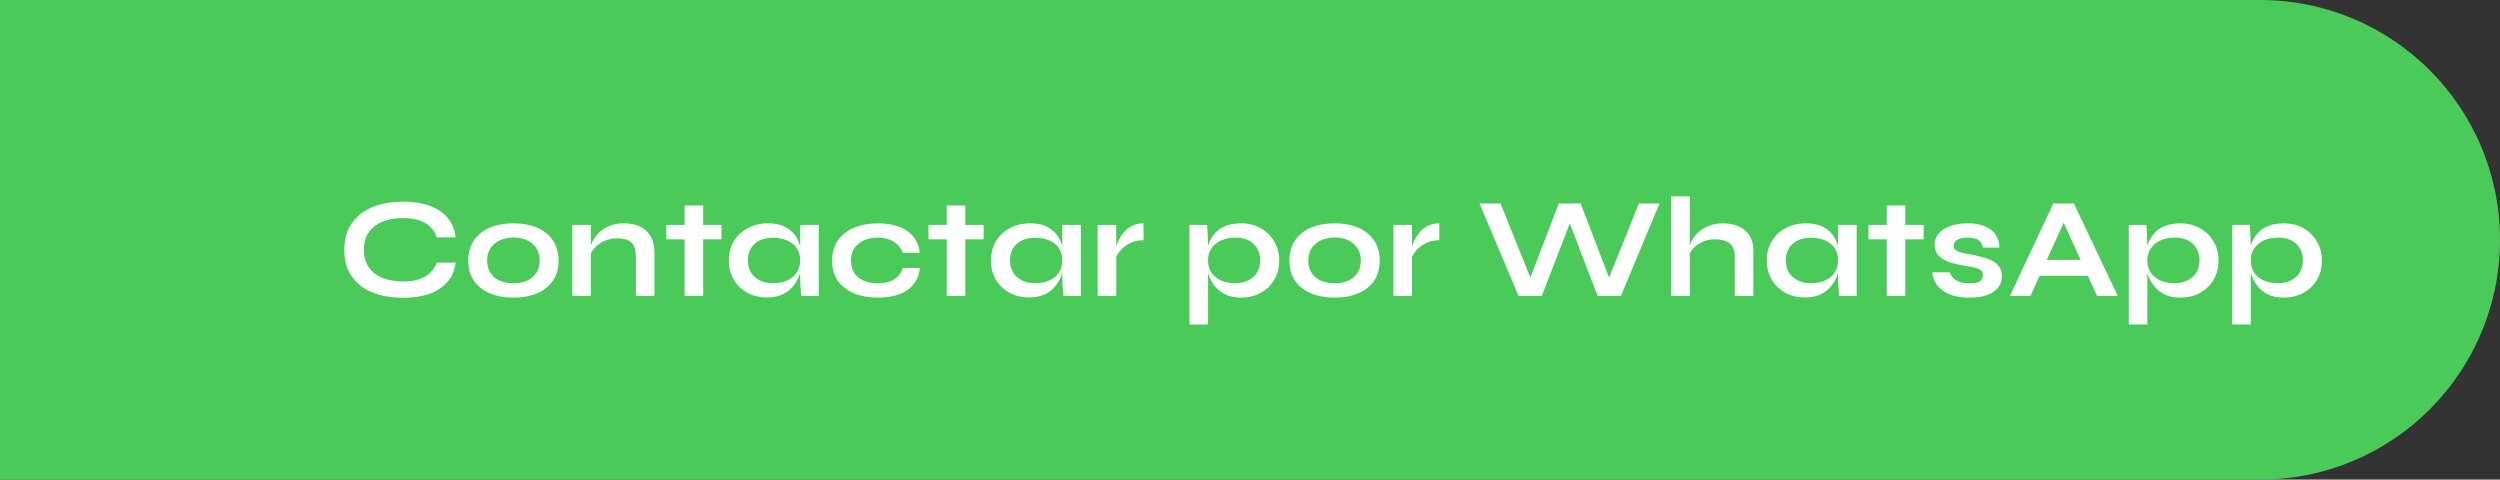 <svg width="245" height="47" viewBox="0 0 245 47" fill="none" xmlns="http://www.w3.org/2000/svg">
<rect x="0" y="0" width="245" height="47" fill="#333333" stroke="none"/>
<path d="M0 0H221.5C234.479 0 245 10.521 245 23.5C245 36.479 234.479 47 221.5 47H0V0Z" fill="#4ACA59"/>
<path d="M44.648 25.738C44.564 26.466 44.307 27.087 43.878 27.6C43.449 28.113 42.865 28.505 42.128 28.776C41.391 29.047 40.513 29.182 39.496 29.182C38.647 29.182 37.867 29.084 37.158 28.888C36.458 28.692 35.851 28.398 35.338 28.006C34.834 27.614 34.442 27.129 34.162 26.55C33.882 25.962 33.742 25.276 33.742 24.492C33.742 23.708 33.882 23.022 34.162 22.434C34.442 21.846 34.834 21.356 35.338 20.964C35.851 20.563 36.458 20.264 37.158 20.068C37.867 19.863 38.647 19.76 39.496 19.76C40.513 19.76 41.391 19.9 42.128 20.18C42.875 20.46 43.463 20.861 43.892 21.384C44.321 21.897 44.573 22.523 44.648 23.26H42.8C42.679 22.868 42.473 22.532 42.184 22.252C41.904 21.963 41.54 21.743 41.092 21.594C40.644 21.445 40.112 21.37 39.496 21.37C38.731 21.37 38.059 21.491 37.48 21.734C36.901 21.967 36.453 22.317 36.136 22.784C35.819 23.241 35.66 23.811 35.66 24.492C35.66 25.164 35.819 25.729 36.136 26.186C36.453 26.643 36.901 26.993 37.48 27.236C38.059 27.469 38.731 27.586 39.496 27.586C40.112 27.586 40.639 27.511 41.078 27.362C41.526 27.213 41.89 26.998 42.17 26.718C42.459 26.438 42.669 26.111 42.8 25.738H44.648ZM50.329 29.168C49.451 29.168 48.677 29.028 48.005 28.748C47.342 28.468 46.824 28.062 46.451 27.53C46.077 26.989 45.891 26.326 45.891 25.542C45.891 24.758 46.077 24.095 46.451 23.554C46.824 23.003 47.342 22.588 48.005 22.308C48.677 22.028 49.451 21.888 50.329 21.888C51.206 21.888 51.971 22.028 52.625 22.308C53.287 22.588 53.805 23.003 54.179 23.554C54.552 24.095 54.739 24.758 54.739 25.542C54.739 26.326 54.552 26.989 54.179 27.53C53.805 28.062 53.287 28.468 52.625 28.748C51.971 29.028 51.206 29.168 50.329 29.168ZM50.329 27.768C50.814 27.768 51.248 27.684 51.631 27.516C52.023 27.339 52.331 27.087 52.555 26.76C52.779 26.424 52.891 26.018 52.891 25.542C52.891 25.066 52.779 24.66 52.555 24.324C52.331 23.979 52.027 23.717 51.645 23.54C51.262 23.363 50.823 23.274 50.329 23.274C49.843 23.274 49.405 23.363 49.013 23.54C48.621 23.717 48.308 23.974 48.075 24.31C47.851 24.646 47.739 25.057 47.739 25.542C47.739 26.018 47.851 26.424 48.075 26.76C48.299 27.087 48.607 27.339 48.999 27.516C49.391 27.684 49.834 27.768 50.329 27.768ZM56.084 22.042H57.904V29H56.084V22.042ZM61.138 21.888C61.568 21.888 61.964 21.944 62.328 22.056C62.692 22.168 63.01 22.341 63.28 22.574C63.551 22.807 63.761 23.106 63.91 23.47C64.059 23.825 64.134 24.249 64.134 24.744V29H62.314V25.066C62.314 24.478 62.169 24.049 61.88 23.778C61.6 23.498 61.138 23.358 60.494 23.358C60.009 23.358 59.57 23.451 59.178 23.638C58.786 23.825 58.469 24.063 58.226 24.352C57.983 24.632 57.843 24.926 57.806 25.234L57.792 24.52C57.839 24.193 57.946 23.876 58.114 23.568C58.282 23.26 58.506 22.98 58.786 22.728C59.075 22.467 59.416 22.261 59.808 22.112C60.2 21.963 60.644 21.888 61.138 21.888ZM65.301 22.042H70.705V23.456H65.301V22.042ZM67.093 20.138H68.913V29H67.093V20.138ZM75.154 29.154C74.463 29.154 73.833 29.005 73.264 28.706C72.704 28.398 72.256 27.973 71.92 27.432C71.593 26.881 71.43 26.247 71.43 25.528C71.43 24.791 71.598 24.151 71.934 23.61C72.27 23.069 72.722 22.649 73.292 22.35C73.87 22.042 74.524 21.888 75.252 21.888C76.054 21.888 76.698 22.051 77.184 22.378C77.678 22.695 78.038 23.129 78.262 23.68C78.486 24.231 78.598 24.847 78.598 25.528C78.598 25.939 78.532 26.359 78.402 26.788C78.271 27.208 78.07 27.6 77.8 27.964C77.529 28.319 77.174 28.608 76.736 28.832C76.297 29.047 75.77 29.154 75.154 29.154ZM75.742 27.754C76.292 27.754 76.768 27.661 77.17 27.474C77.571 27.287 77.879 27.026 78.094 26.69C78.308 26.354 78.416 25.967 78.416 25.528C78.416 25.052 78.304 24.651 78.08 24.324C77.865 23.988 77.557 23.736 77.156 23.568C76.764 23.391 76.292 23.302 75.742 23.302C74.967 23.302 74.365 23.507 73.936 23.918C73.506 24.319 73.292 24.856 73.292 25.528C73.292 25.976 73.394 26.368 73.6 26.704C73.805 27.031 74.09 27.287 74.454 27.474C74.827 27.661 75.256 27.754 75.742 27.754ZM78.416 22.042H80.236V29H78.542C78.542 29 78.528 28.911 78.5 28.734C78.481 28.547 78.462 28.314 78.444 28.034C78.425 27.754 78.416 27.479 78.416 27.208V22.042ZM90.143 26.256C90.096 26.863 89.9 27.385 89.555 27.824C89.219 28.263 88.752 28.599 88.155 28.832C87.558 29.056 86.848 29.168 86.027 29.168C85.168 29.168 84.398 29.033 83.717 28.762C83.045 28.482 82.513 28.076 82.121 27.544C81.738 27.003 81.547 26.335 81.547 25.542C81.547 24.749 81.738 24.081 82.121 23.54C82.513 22.999 83.045 22.588 83.717 22.308C84.398 22.028 85.168 21.888 86.027 21.888C86.848 21.888 87.553 22.005 88.141 22.238C88.729 22.462 89.191 22.789 89.527 23.218C89.872 23.647 90.073 24.165 90.129 24.772H88.463C88.304 24.305 88.01 23.941 87.581 23.68C87.152 23.419 86.634 23.288 86.027 23.288C85.542 23.288 85.098 23.372 84.697 23.54C84.305 23.708 83.988 23.96 83.745 24.296C83.512 24.623 83.395 25.038 83.395 25.542C83.395 26.037 83.512 26.452 83.745 26.788C83.978 27.115 84.296 27.362 84.697 27.53C85.098 27.689 85.542 27.768 86.027 27.768C86.68 27.768 87.212 27.637 87.623 27.376C88.043 27.115 88.328 26.741 88.477 26.256H90.143ZM90.991 22.042H96.395V23.456H90.991V22.042ZM92.783 20.138H94.603V29H92.783V20.138ZM100.843 29.154C100.153 29.154 99.523 29.005 98.953 28.706C98.393 28.398 97.945 27.973 97.609 27.432C97.283 26.881 97.119 26.247 97.119 25.528C97.119 24.791 97.287 24.151 97.623 23.61C97.959 23.069 98.412 22.649 98.981 22.35C99.56 22.042 100.213 21.888 100.941 21.888C101.744 21.888 102.388 22.051 102.873 22.378C103.368 22.695 103.727 23.129 103.951 23.68C104.175 24.231 104.287 24.847 104.287 25.528C104.287 25.939 104.222 26.359 104.091 26.788C103.961 27.208 103.76 27.6 103.489 27.964C103.219 28.319 102.864 28.608 102.425 28.832C101.987 29.047 101.459 29.154 100.843 29.154ZM101.431 27.754C101.982 27.754 102.458 27.661 102.859 27.474C103.261 27.287 103.569 27.026 103.783 26.69C103.998 26.354 104.105 25.967 104.105 25.528C104.105 25.052 103.993 24.651 103.769 24.324C103.555 23.988 103.247 23.736 102.845 23.568C102.453 23.391 101.982 23.302 101.431 23.302C100.657 23.302 100.055 23.507 99.625 23.918C99.196 24.319 98.981 24.856 98.981 25.528C98.981 25.976 99.084 26.368 99.289 26.704C99.495 27.031 99.779 27.287 100.143 27.474C100.517 27.661 100.946 27.754 101.431 27.754ZM104.105 22.042H105.925V29H104.231C104.231 29 104.217 28.911 104.189 28.734C104.171 28.547 104.152 28.314 104.133 28.034C104.115 27.754 104.105 27.479 104.105 27.208V22.042ZM107.572 22.042H109.392V29H107.572V22.042ZM112.066 23.54C111.544 23.54 111.091 23.643 110.708 23.848C110.326 24.044 110.018 24.287 109.784 24.576C109.551 24.865 109.388 25.145 109.294 25.416L109.28 24.646C109.29 24.534 109.327 24.371 109.392 24.156C109.458 23.932 109.556 23.694 109.686 23.442C109.817 23.181 109.99 22.933 110.204 22.7C110.419 22.457 110.68 22.261 110.988 22.112C111.296 21.963 111.656 21.888 112.066 21.888V23.54ZM121.637 29.168C121.021 29.168 120.493 29.061 120.055 28.846C119.625 28.622 119.275 28.333 119.005 27.978C118.734 27.614 118.533 27.217 118.403 26.788C118.272 26.359 118.207 25.939 118.207 25.528C118.207 25.015 118.267 24.539 118.389 24.1C118.519 23.661 118.72 23.279 118.991 22.952C119.261 22.616 119.611 22.355 120.041 22.168C120.479 21.981 121.011 21.888 121.637 21.888C122.337 21.888 122.967 22.042 123.527 22.35C124.087 22.658 124.53 23.087 124.857 23.638C125.193 24.179 125.361 24.809 125.361 25.528C125.361 26.265 125.193 26.909 124.857 27.46C124.521 28.001 124.073 28.421 123.513 28.72C122.953 29.019 122.327 29.168 121.637 29.168ZM121.049 27.754C121.543 27.754 121.973 27.661 122.337 27.474C122.71 27.287 122.995 27.031 123.191 26.704C123.396 26.368 123.499 25.976 123.499 25.528C123.499 24.856 123.284 24.315 122.855 23.904C122.435 23.493 121.833 23.288 121.049 23.288C120.554 23.288 120.101 23.377 119.691 23.554C119.289 23.731 118.972 23.988 118.739 24.324C118.505 24.651 118.389 25.052 118.389 25.528C118.389 25.976 118.496 26.368 118.711 26.704C118.925 27.031 119.233 27.287 119.635 27.474C120.036 27.661 120.507 27.754 121.049 27.754ZM116.569 22.042H118.305L118.389 23.89V31.8H116.569V22.042ZM130.801 29.168C129.924 29.168 129.149 29.028 128.477 28.748C127.815 28.468 127.297 28.062 126.923 27.53C126.55 26.989 126.363 26.326 126.363 25.542C126.363 24.758 126.55 24.095 126.923 23.554C127.297 23.003 127.815 22.588 128.477 22.308C129.149 22.028 129.924 21.888 130.801 21.888C131.679 21.888 132.444 22.028 133.097 22.308C133.76 22.588 134.278 23.003 134.651 23.554C135.025 24.095 135.211 24.758 135.211 25.542C135.211 26.326 135.025 26.989 134.651 27.53C134.278 28.062 133.76 28.468 133.097 28.748C132.444 29.028 131.679 29.168 130.801 29.168ZM130.801 27.768C131.287 27.768 131.721 27.684 132.103 27.516C132.495 27.339 132.803 27.087 133.027 26.76C133.251 26.424 133.363 26.018 133.363 25.542C133.363 25.066 133.251 24.66 133.027 24.324C132.803 23.979 132.5 23.717 132.117 23.54C131.735 23.363 131.296 23.274 130.801 23.274C130.316 23.274 129.877 23.363 129.485 23.54C129.093 23.717 128.781 23.974 128.547 24.31C128.323 24.646 128.211 25.057 128.211 25.542C128.211 26.018 128.323 26.424 128.547 26.76C128.771 27.087 129.079 27.339 129.471 27.516C129.863 27.684 130.307 27.768 130.801 27.768ZM136.557 22.042H138.377V29H136.557V22.042ZM141.051 23.54C140.528 23.54 140.075 23.643 139.693 23.848C139.31 24.044 139.002 24.287 138.769 24.576C138.535 24.865 138.372 25.145 138.279 25.416L138.265 24.646C138.274 24.534 138.311 24.371 138.377 24.156C138.442 23.932 138.54 23.694 138.671 23.442C138.801 23.181 138.974 22.933 139.189 22.7C139.403 22.457 139.665 22.261 139.973 22.112C140.281 21.963 140.64 21.888 141.051 21.888V23.54ZM148.815 29L144.993 19.942H147.051L150.285 27.964L149.683 27.978L152.763 19.942H154.905L157.985 27.978L157.383 27.964L160.617 19.942H162.633L158.853 29H156.571L153.547 21.146H154.135L151.097 29H148.815ZM170.01 29V25.178C170.01 24.795 169.945 24.478 169.814 24.226C169.684 23.974 169.474 23.783 169.184 23.652C168.904 23.521 168.526 23.456 168.05 23.456C167.593 23.456 167.178 23.545 166.804 23.722C166.431 23.89 166.128 24.114 165.894 24.394C165.661 24.665 165.53 24.954 165.502 25.262L165.488 24.492C165.535 24.184 165.642 23.876 165.81 23.568C165.978 23.26 166.202 22.98 166.482 22.728C166.762 22.476 167.098 22.275 167.49 22.126C167.892 21.967 168.34 21.888 168.834 21.888C169.264 21.888 169.66 21.944 170.024 22.056C170.388 22.159 170.706 22.322 170.976 22.546C171.247 22.77 171.457 23.05 171.606 23.386C171.756 23.713 171.83 24.1 171.83 24.548V29H170.01ZM163.78 29V19.242H165.6V29H163.78ZM176.873 29.154C176.182 29.154 175.552 29.005 174.983 28.706C174.423 28.398 173.975 27.973 173.639 27.432C173.312 26.881 173.149 26.247 173.149 25.528C173.149 24.791 173.317 24.151 173.653 23.61C173.989 23.069 174.441 22.649 175.011 22.35C175.589 22.042 176.243 21.888 176.971 21.888C177.773 21.888 178.417 22.051 178.903 22.378C179.397 22.695 179.757 23.129 179.981 23.68C180.205 24.231 180.317 24.847 180.317 25.528C180.317 25.939 180.251 26.359 180.121 26.788C179.99 27.208 179.789 27.6 179.519 27.964C179.248 28.319 178.893 28.608 178.455 28.832C178.016 29.047 177.489 29.154 176.873 29.154ZM177.461 27.754C178.011 27.754 178.487 27.661 178.889 27.474C179.29 27.287 179.598 27.026 179.813 26.69C180.027 26.354 180.135 25.967 180.135 25.528C180.135 25.052 180.023 24.651 179.799 24.324C179.584 23.988 179.276 23.736 178.875 23.568C178.483 23.391 178.011 23.302 177.461 23.302C176.686 23.302 176.084 23.507 175.655 23.918C175.225 24.319 175.011 24.856 175.011 25.528C175.011 25.976 175.113 26.368 175.319 26.704C175.524 27.031 175.809 27.287 176.173 27.474C176.546 27.661 176.975 27.754 177.461 27.754ZM180.135 22.042H181.955V29H180.261C180.261 29 180.247 28.911 180.219 28.734C180.2 28.547 180.181 28.314 180.163 28.034C180.144 27.754 180.135 27.479 180.135 27.208V22.042ZM183.112 22.042H188.516V23.456H183.112V22.042ZM184.904 20.138H186.724V29H184.904V20.138ZM189.392 26.69H191.072C191.175 27.007 191.385 27.269 191.702 27.474C192.029 27.67 192.453 27.768 192.976 27.768C193.331 27.768 193.606 27.735 193.802 27.67C193.998 27.605 194.133 27.511 194.208 27.39C194.283 27.259 194.32 27.115 194.32 26.956C194.32 26.76 194.259 26.611 194.138 26.508C194.017 26.396 193.83 26.307 193.578 26.242C193.326 26.177 193.004 26.116 192.612 26.06C192.22 25.995 191.842 25.915 191.478 25.822C191.114 25.729 190.792 25.607 190.512 25.458C190.232 25.299 190.008 25.103 189.84 24.87C189.681 24.627 189.602 24.333 189.602 23.988C189.602 23.652 189.681 23.353 189.84 23.092C190.008 22.831 190.237 22.611 190.526 22.434C190.825 22.257 191.17 22.121 191.562 22.028C191.963 21.935 192.393 21.888 192.85 21.888C193.541 21.888 194.115 21.991 194.572 22.196C195.029 22.392 195.37 22.672 195.594 23.036C195.827 23.391 195.944 23.801 195.944 24.268H194.334C194.259 23.923 194.11 23.675 193.886 23.526C193.662 23.367 193.317 23.288 192.85 23.288C192.393 23.288 192.047 23.358 191.814 23.498C191.581 23.638 191.464 23.829 191.464 24.072C191.464 24.268 191.534 24.422 191.674 24.534C191.823 24.637 192.038 24.721 192.318 24.786C192.607 24.851 192.967 24.921 193.396 24.996C193.76 25.071 194.105 25.155 194.432 25.248C194.768 25.341 195.067 25.463 195.328 25.612C195.589 25.752 195.795 25.943 195.944 26.186C196.103 26.419 196.182 26.718 196.182 27.082C196.182 27.53 196.051 27.908 195.79 28.216C195.538 28.524 195.174 28.762 194.698 28.93C194.222 29.089 193.653 29.168 192.99 29.168C192.402 29.168 191.893 29.107 191.464 28.986C191.044 28.855 190.694 28.692 190.414 28.496C190.134 28.291 189.915 28.076 189.756 27.852C189.607 27.619 189.504 27.399 189.448 27.194C189.392 26.989 189.373 26.821 189.392 26.69ZM199.226 27.026V25.472H205.218V27.026H199.226ZM196.972 29L201.228 19.942H203.244L207.542 29H205.512L201.788 20.838H202.684L198.988 29H196.972ZM213.689 29.168C213.073 29.168 212.546 29.061 212.107 28.846C211.678 28.622 211.328 28.333 211.057 27.978C210.787 27.614 210.586 27.217 210.455 26.788C210.325 26.359 210.259 25.939 210.259 25.528C210.259 25.015 210.32 24.539 210.441 24.1C210.572 23.661 210.773 23.279 211.043 22.952C211.314 22.616 211.664 22.355 212.093 22.168C212.532 21.981 213.064 21.888 213.689 21.888C214.389 21.888 215.019 22.042 215.579 22.35C216.139 22.658 216.583 23.087 216.909 23.638C217.245 24.179 217.413 24.809 217.413 25.528C217.413 26.265 217.245 26.909 216.909 27.46C216.573 28.001 216.125 28.421 215.565 28.72C215.005 29.019 214.38 29.168 213.689 29.168ZM213.101 27.754C213.596 27.754 214.025 27.661 214.389 27.474C214.763 27.287 215.047 27.031 215.243 26.704C215.449 26.368 215.551 25.976 215.551 25.528C215.551 24.856 215.337 24.315 214.907 23.904C214.487 23.493 213.885 23.288 213.101 23.288C212.607 23.288 212.154 23.377 211.743 23.554C211.342 23.731 211.025 23.988 210.791 24.324C210.558 24.651 210.441 25.052 210.441 25.528C210.441 25.976 210.549 26.368 210.763 26.704C210.978 27.031 211.286 27.287 211.687 27.474C212.089 27.661 212.56 27.754 213.101 27.754ZM208.621 22.042H210.357L210.441 23.89V31.8H208.621V22.042ZM223.82 29.168C223.204 29.168 222.677 29.061 222.238 28.846C221.809 28.622 221.459 28.333 221.188 27.978C220.917 27.614 220.717 27.217 220.586 26.788C220.455 26.359 220.39 25.939 220.39 25.528C220.39 25.015 220.451 24.539 220.572 24.1C220.703 23.661 220.903 23.279 221.174 22.952C221.445 22.616 221.795 22.355 222.224 22.168C222.663 21.981 223.195 21.888 223.82 21.888C224.52 21.888 225.15 22.042 225.71 22.35C226.27 22.658 226.713 23.087 227.04 23.638C227.376 24.179 227.544 24.809 227.544 25.528C227.544 26.265 227.376 26.909 227.04 27.46C226.704 28.001 226.256 28.421 225.696 28.72C225.136 29.019 224.511 29.168 223.82 29.168ZM223.232 27.754C223.727 27.754 224.156 27.661 224.52 27.474C224.893 27.287 225.178 27.031 225.374 26.704C225.579 26.368 225.682 25.976 225.682 25.528C225.682 24.856 225.467 24.315 225.038 23.904C224.618 23.493 224.016 23.288 223.232 23.288C222.737 23.288 222.285 23.377 221.874 23.554C221.473 23.731 221.155 23.988 220.922 24.324C220.689 24.651 220.572 25.052 220.572 25.528C220.572 25.976 220.679 26.368 220.894 26.704C221.109 27.031 221.417 27.287 221.818 27.474C222.219 27.661 222.691 27.754 223.232 27.754ZM218.752 22.042H220.488L220.572 23.89V31.8H218.752V22.042Z" fill="white"/>
</svg>
